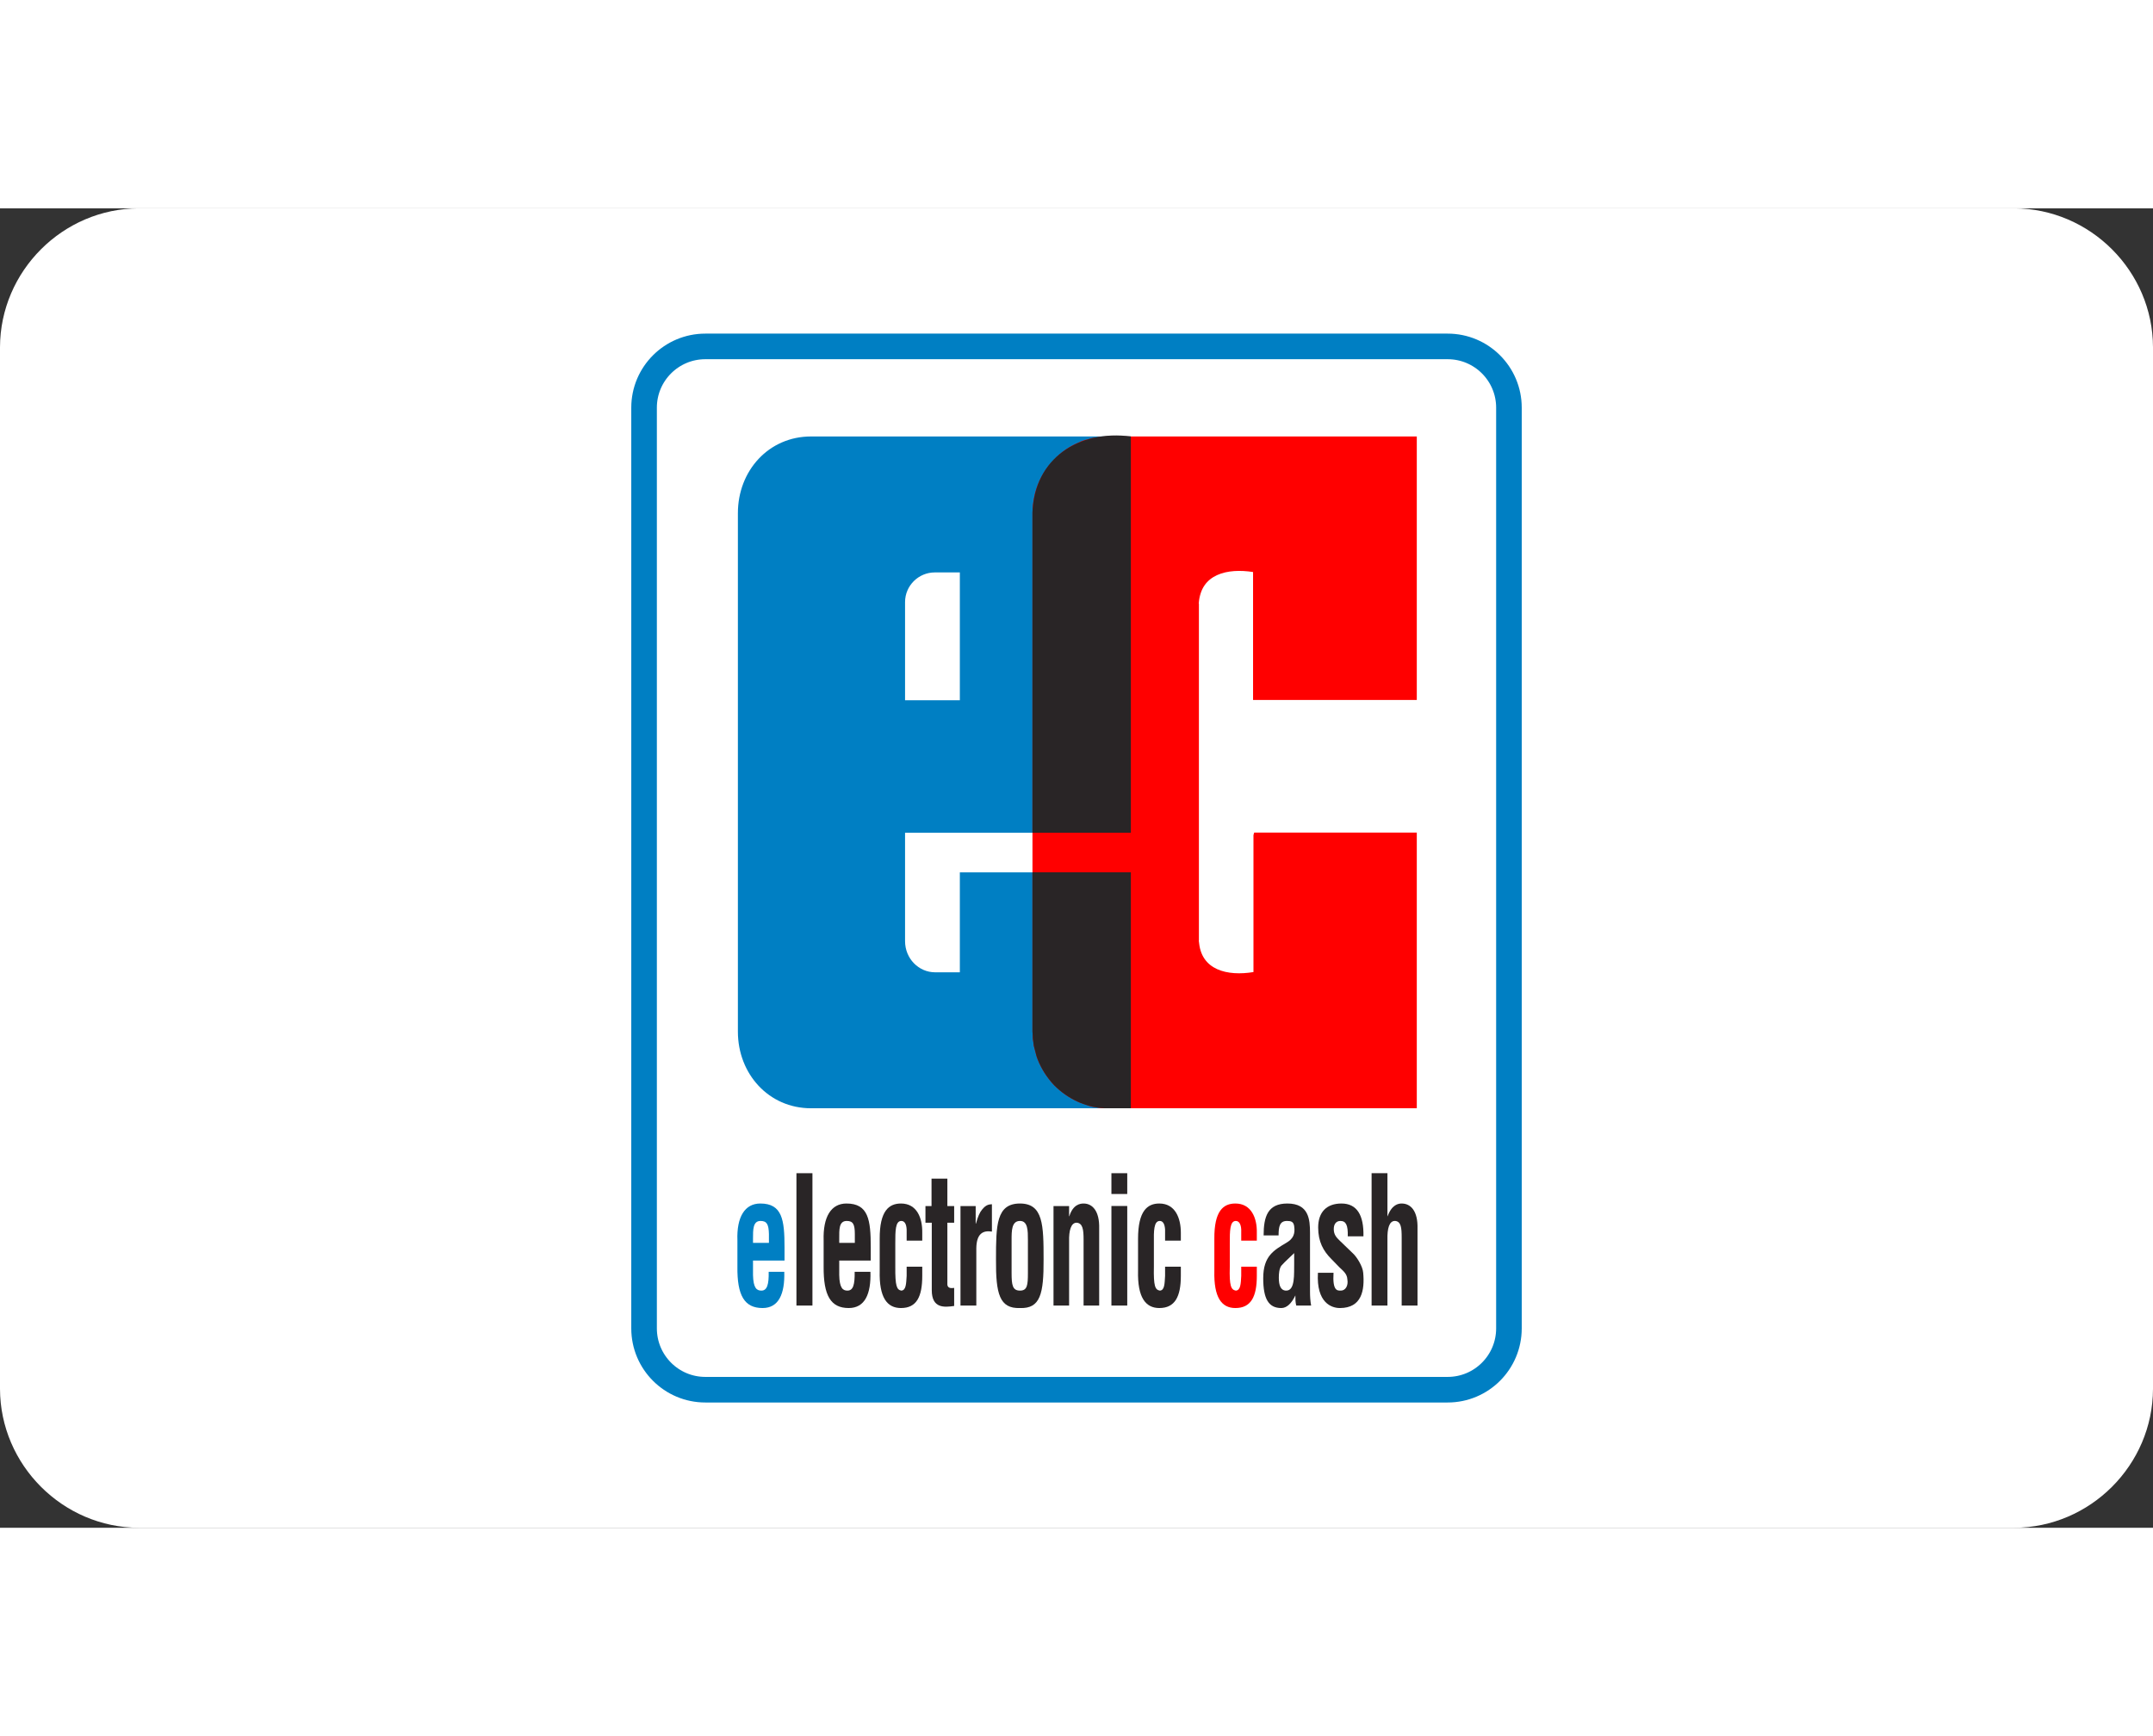 <?xml version="1.0" encoding="UTF-8" standalone="no"?>
<!DOCTYPE svg PUBLIC "-//W3C//DTD SVG 1.1//EN" "http://www.w3.org/Graphics/SVG/1.1/DTD/svg11.dtd">
<svg width="100%" height="50px" viewBox="0 0 62 38" version="1.1" xmlns="http://www.w3.org/2000/svg" xmlns:xlink="http://www.w3.org/1999/xlink" xml:space="preserve" xmlns:serif="http://www.serif.com/" style="fill-rule:evenodd;clip-rule:evenodd;stroke-miterlimit:3.864;">
    <rect x="0" y="0" width="62" height="38" fill="#333333" stroke="none"/>
    <path d="M4,0L58,0C60.192,0.006 61.994,1.808 62,4L62,34C61.994,36.192 60.192,37.994 58,38L4,38C1.808,37.994 0.006,36.192 0,34L0,4C0.006,1.808 1.808,0.006 4,0Z" style="fill:white;fill-rule:nonzero;"/>
    <g id="Electronic_Cash_Logo.svg" transform="matrix(0.043,0,0,0.043,31,19)">
        <g transform="matrix(1,0,0,1,-333.602,-393.307)">
            <g transform="matrix(1,0,0,1,-46.094,-184.361)">
                <g id="layer1">
                    <g id="g4785">
                        <g id="g2345" transform="matrix(53.565,0,0,-53.565,90.099,269.322)">
                            <path id="path2347" d="M0,0C0,0.423 0.343,0.766 0.766,0.766L10.047,0.766C10.47,0.766 10.813,0.423 10.813,0L10.813,-11.512C10.813,-11.936 10.47,-12.279 10.047,-12.279L0.766,-12.279C0.343,-12.279 0,-11.936 0,-11.512L0,0Z" style="fill:white;fill-rule:nonzero;stroke:rgb(0,127,195);stroke-width:0.32px;"/>
                        </g>
                        <g id="g2349" transform="matrix(53.565,0,0,-53.565,264.881,399.538)">
                            <path id="path2351" d="M0,0L0,-1.227L0.685,-1.227L0.685,0.371L0.371,0.371C0.17,0.371 0,0.207 0,0ZM0,-4.239C0,-4.457 0.17,-4.629 0.376,-4.629L0.685,-4.629L0.685,-3.379L2.823,-3.379L2.823,-6.329L-1.176,-6.329C-1.705,-6.329 -2.09,-5.899 -2.09,-5.371L-2.09,1.112C-2.09,1.643 -1.705,2.071 -1.176,2.071L2.823,2.071L2.823,-2.884L0,-2.884L0,-4.239" style="fill:rgb(0,127,195);"/>
                        </g>
                        <g id="g2353" transform="matrix(53.565,0,0,-53.565,163.054,828.699)">
                            <path id="path2355" d="M0,0L0.199,0L0.199,0.11C0.196,0.232 0.173,0.274 0.094,0.274C-0.002,0.274 0,0.164 0,0.05L0,0ZM-0.195,-0.294L-0.195,0.031C-0.206,0.325 -0.101,0.492 0.091,0.492C0.365,0.492 0.394,0.288 0.394,-0.054L0.394,-0.221L0,-0.221L0,-0.402C0.004,-0.566 0.046,-0.597 0.105,-0.597C0.176,-0.597 0.199,-0.521 0.196,-0.362L0.391,-0.362C0.399,-0.64 0.32,-0.815 0.12,-0.815C-0.107,-0.815 -0.2,-0.659 -0.195,-0.294" style="fill:rgb(0,127,195);"/>
                        </g>
                        <g id="g2357" transform="matrix(53.565,0,0,-53.565,607.588,738.55)">
                            <path id="path2359" d="M0,0L-3.923,0L-3.968,0.005L-4.01,0.011L-4.056,0.019L-4.098,0.03L-4.138,0.045L-4.18,0.059L-4.22,0.073C-4.349,0.131 -4.432,0.19 -4.534,0.288C-4.622,0.381 -4.693,0.491 -4.74,0.611L-4.754,0.65L-4.766,0.696L-4.788,0.78L-4.794,0.826L-4.8,0.868L-4.802,0.916L-4.805,0.958L-4.805,7.449C-4.799,7.701 -4.714,7.926 -4.539,8.108C-4.453,8.2 -4.347,8.274 -4.231,8.323L-4.192,8.341L-4.152,8.355L-4.109,8.366L-4.07,8.377L-4.025,8.386L-3.982,8.391L-3.94,8.397L-3.895,8.4L0,8.4L0,5.105L-2.047,5.105L-2.047,6.705C-2.363,6.755 -2.705,6.683 -2.724,6.312L-2.724,6.457L-2.726,6.307L-2.724,6.312L-2.724,2.095L-2.726,2.101L-2.724,2.064L-2.724,2.095C-2.704,1.723 -2.364,1.65 -2.042,1.703L-2.042,3.416L-2.033,3.447L0,3.447L0,0" style="fill:rgb(255,0,0);"/>
                        </g>
                        <g id="g2361" transform="matrix(53.565,0,0,-53.565,500.459,827.199)">
                            <path id="path2363" d="M0,0L-0.195,0L-0.195,0.138C-0.198,0.206 -0.223,0.246 -0.263,0.246C-0.338,0.246 -0.338,0.119 -0.338,-0.031L-0.338,-0.326C-0.345,-0.569 -0.322,-0.614 -0.263,-0.625C-0.203,-0.622 -0.2,-0.54 -0.195,-0.441L-0.195,-0.326L0,-0.326L0,-0.441C0,-0.701 -0.073,-0.843 -0.268,-0.843C-0.441,-0.843 -0.539,-0.71 -0.531,-0.379L-0.531,0.022C-0.534,0.373 -0.418,0.464 -0.268,0.464C-0.07,0.464 0.004,0.283 0,0.099L0,0" style="fill:rgb(255,0,0);fill-rule:nonzero;"/>
                        </g>
                        <g id="g2365" transform="matrix(53.565,0,0,-53.565,398.525,738.55)">
                            <path id="path2367" d="M0,0C-0.237,0.01 -0.465,0.12 -0.631,0.288C-0.719,0.381 -0.79,0.491 -0.837,0.611L-0.851,0.65L-0.863,0.696L-0.885,0.78L-0.891,0.826L-0.897,0.868L-0.899,0.916L-0.902,0.958L-0.902,2.95L0.328,2.95L0.328,0L0,0ZM-0.902,7.449C-0.878,8.126 -0.324,8.486 0.328,8.4L0.328,3.445L-0.902,3.445L-0.902,7.449" style="fill:rgb(41,37,38);"/>
                        </g>
                        <g id="g2369" transform="matrix(53.565,0,0,-53.565,197.497,870.693)">
                            <path id="path2371" d="M0,0L0,1.655" style="fill:none;fill-rule:nonzero;stroke:rgb(41,37,38);stroke-width:0.2px;stroke-miterlimit:4;"/>
                        </g>
                        <g id="g2373" transform="matrix(53.565,0,0,-53.565,220.797,828.699)">
                            <path id="path2375" d="M0,0L0.195,0L0.195,0.11C0.195,0.232 0.173,0.274 0.094,0.274C-0.006,0.274 0,0.164 0,0.05L0,0ZM-0.195,-0.294L-0.195,0.031C-0.204,0.325 -0.102,0.492 0.09,0.492C0.365,0.492 0.394,0.288 0.394,-0.054L0.394,-0.221L0,-0.221L0,-0.402C0.003,-0.566 0.046,-0.597 0.102,-0.597C0.176,-0.597 0.195,-0.521 0.193,-0.362L0.39,-0.362C0.399,-0.64 0.32,-0.815 0.119,-0.815C-0.107,-0.815 -0.198,-0.659 -0.195,-0.294" style="fill:rgb(41,37,38);"/>
                        </g>
                        <g id="g2377" transform="matrix(53.565,0,0,-53.565,276.397,827.199)">
                            <path id="path2379" d="M0,0L-0.195,0L-0.195,0.138C-0.198,0.206 -0.22,0.246 -0.262,0.246C-0.337,0.246 -0.337,0.119 -0.337,-0.031L-0.337,-0.326C-0.339,-0.569 -0.319,-0.614 -0.262,-0.625C-0.203,-0.622 -0.201,-0.54 -0.195,-0.441L-0.195,-0.326L0,-0.326L0,-0.441C0,-0.701 -0.07,-0.843 -0.266,-0.843C-0.441,-0.843 -0.54,-0.71 -0.532,-0.379L-0.532,0.022C-0.534,0.373 -0.416,0.464 -0.266,0.464C-0.067,0.464 0.003,0.283 0,0.099L0,0" style="fill:rgb(41,37,38);fill-rule:nonzero;"/>
                        </g>
                        <g id="g2381" transform="matrix(53.565,0,0,-53.565,297.77,858.856)">
                            <path id="path2383" d="M0,0L0,-0.226C-0.119,-0.243 -0.28,-0.261 -0.28,-0.029L-0.28,0.815L-0.359,0.815L-0.359,1.023L-0.283,1.023L-0.283,1.366L-0.085,1.366L-0.085,1.023L0,1.023L0,0.815L-0.085,0.815L-0.085,0.039C-0.079,-0.012 -0.025,-0.003 0,0" style="fill:rgb(41,37,38);fill-rule:nonzero;"/>
                        </g>
                        <g id="g2385" transform="matrix(53.565,0,0,-53.565,312.178,804.06)">
                            <path id="path2387" d="M0,0L0,-0.22L0.003,-0.22C0.028,-0.129 0.051,-0.079 0.079,-0.045C0.133,0.023 0.172,0.02 0.203,0.023L0.203,-0.319C0.093,-0.302 0.011,-0.342 0.008,-0.526L0.008,-1.244L-0.19,-1.244L-0.19,0L0,0" style="fill:rgb(41,37,38);fill-rule:nonzero;"/>
                        </g>
                        <g id="g2389" transform="matrix(53.565,0,0,-53.565,341.853,872.354)">
                            <path id="path2391" d="M0,0C-0.257,-0.009 -0.303,0.178 -0.3,0.608C-0.3,1.035 -0.297,1.307 0,1.307C0.291,1.307 0.295,1.035 0.295,0.608C0.297,0.178 0.255,-0.009 0,0ZM-0.105,0.851L-0.105,0.438C-0.105,0.286 -0.093,0.218 0,0.218C0.091,0.218 0.099,0.286 0.099,0.438L0.099,0.851C0.099,0.967 0.099,1.089 0,1.089C-0.105,1.089 -0.105,0.967 -0.105,0.851" style="fill:rgb(41,37,38);"/>
                        </g>
                        <g id="g2393" transform="matrix(53.565,0,0,-53.565,374.742,804.06)">
                            <path id="path2395" d="M0,0L0,-0.127L0.003,-0.127C0.048,0.018 0.136,0.032 0.181,0.032C0.291,0.032 0.382,-0.061 0.376,-0.282L0.376,-1.244L0.181,-1.244L0.181,-0.415C0.181,-0.294 0.17,-0.215 0.096,-0.208C0.023,-0.206 -0.003,-0.308 0,-0.438L0,-1.244L-0.195,-1.244L-0.195,0L0,0" style="fill:rgb(41,37,38);fill-rule:nonzero;"/>
                        </g>
                        <path id="path2397" d="M413.684,795.971L403.078,795.971L403.078,782.044L413.684,782.044L413.684,795.971ZM413.684,870.694L403.078,870.694L403.078,804.006L413.684,804.006L413.684,870.694Z" style="fill:rgb(41,37,38);"/>
                        <g id="g2399" transform="matrix(53.565,0,0,-53.565,449.572,827.199)">
                            <path id="path2401" d="M0,0L-0.197,0L-0.197,0.138C-0.201,0.206 -0.223,0.246 -0.263,0.246C-0.339,0.246 -0.339,0.119 -0.337,-0.031L-0.337,-0.326C-0.342,-0.569 -0.322,-0.614 -0.263,-0.625C-0.203,-0.622 -0.203,-0.54 -0.197,-0.441L-0.197,-0.326L0,-0.326L0,-0.441C0,-0.701 -0.074,-0.843 -0.269,-0.843C-0.441,-0.843 -0.543,-0.71 -0.535,-0.379L-0.535,0.022C-0.535,0.373 -0.418,0.464 -0.269,0.464C-0.071,0.464 0,0.283 0,0.099L0,0" style="fill:rgb(41,37,38);fill-rule:nonzero;"/>
                        </g>
                        <g id="g2403" transform="matrix(53.565,0,0,-53.565,525.474,842.679)">
                            <path id="path2405" d="M0,0L0,0.133C-0.048,0.085 -0.107,0.035 -0.161,-0.025C-0.187,-0.062 -0.192,-0.124 -0.192,-0.175C-0.192,-0.271 -0.169,-0.336 -0.099,-0.336C0.015,-0.336 -0.003,-0.121 0,0ZM0.212,-0.523L0.026,-0.523C0.015,-0.483 0.015,-0.441 0.015,-0.396C-0.033,-0.497 -0.093,-0.554 -0.161,-0.554C-0.319,-0.554 -0.387,-0.441 -0.387,-0.181C-0.387,0.099 -0.251,0.17 -0.096,0.263C-0.014,0.311 0.015,0.371 0,0.47C-0.008,0.526 -0.039,0.535 -0.09,0.535C-0.18,0.535 -0.195,0.467 -0.195,0.354L-0.382,0.354C-0.382,0.589 -0.331,0.753 -0.085,0.753C0.184,0.753 0.198,0.552 0.198,0.386L0.198,-0.35C0.198,-0.407 0.201,-0.463 0.212,-0.523" style="fill:rgb(41,37,38);"/>
                        </g>
                        <g id="g2407" transform="matrix(53.565,0,0,-53.565,541.382,848.733)">
                            <path id="path2409" d="M0,0L0.195,0C0.181,-0.229 0.243,-0.223 0.286,-0.223C0.345,-0.223 0.382,-0.161 0.368,-0.082C0.365,-0.011 0.309,0.029 0.272,0.065L0.167,0.173C0.068,0.272 0.003,0.388 0.003,0.566C0.003,0.758 0.108,0.866 0.294,0.866C0.487,0.866 0.575,0.722 0.569,0.456L0.373,0.456C0.377,0.594 0.351,0.648 0.281,0.648C0.235,0.648 0.198,0.617 0.198,0.546C0.198,0.473 0.235,0.439 0.272,0.402L0.436,0.244C0.484,0.201 0.56,0.082 0.566,0C0.586,-0.218 0.549,-0.441 0.274,-0.441C0.173,-0.441 -0.022,-0.379 0,0" style="fill:rgb(41,37,38);fill-rule:nonzero;"/>
                        </g>
                        <g id="g2411" transform="matrix(53.565,0,0,-53.565,587.93,870.693)">
                            <path id="path2413" d="M0,0L-0.198,0L-0.198,1.655L0,1.655L0,1.117L0.002,1.117C0.056,1.264 0.138,1.276 0.178,1.276C0.291,1.276 0.382,1.183 0.376,0.962L0.376,0L0.178,0L0.178,0.852C0.178,0.973 0.17,1.052 0.096,1.058C0.022,1.061 -0.003,0.962 0,0.826L0,0" style="fill:rgb(41,37,38);fill-rule:nonzero;"/>
                        </g>
                    </g>
                </g>
            </g>
        </g>
    </g>
</svg>
